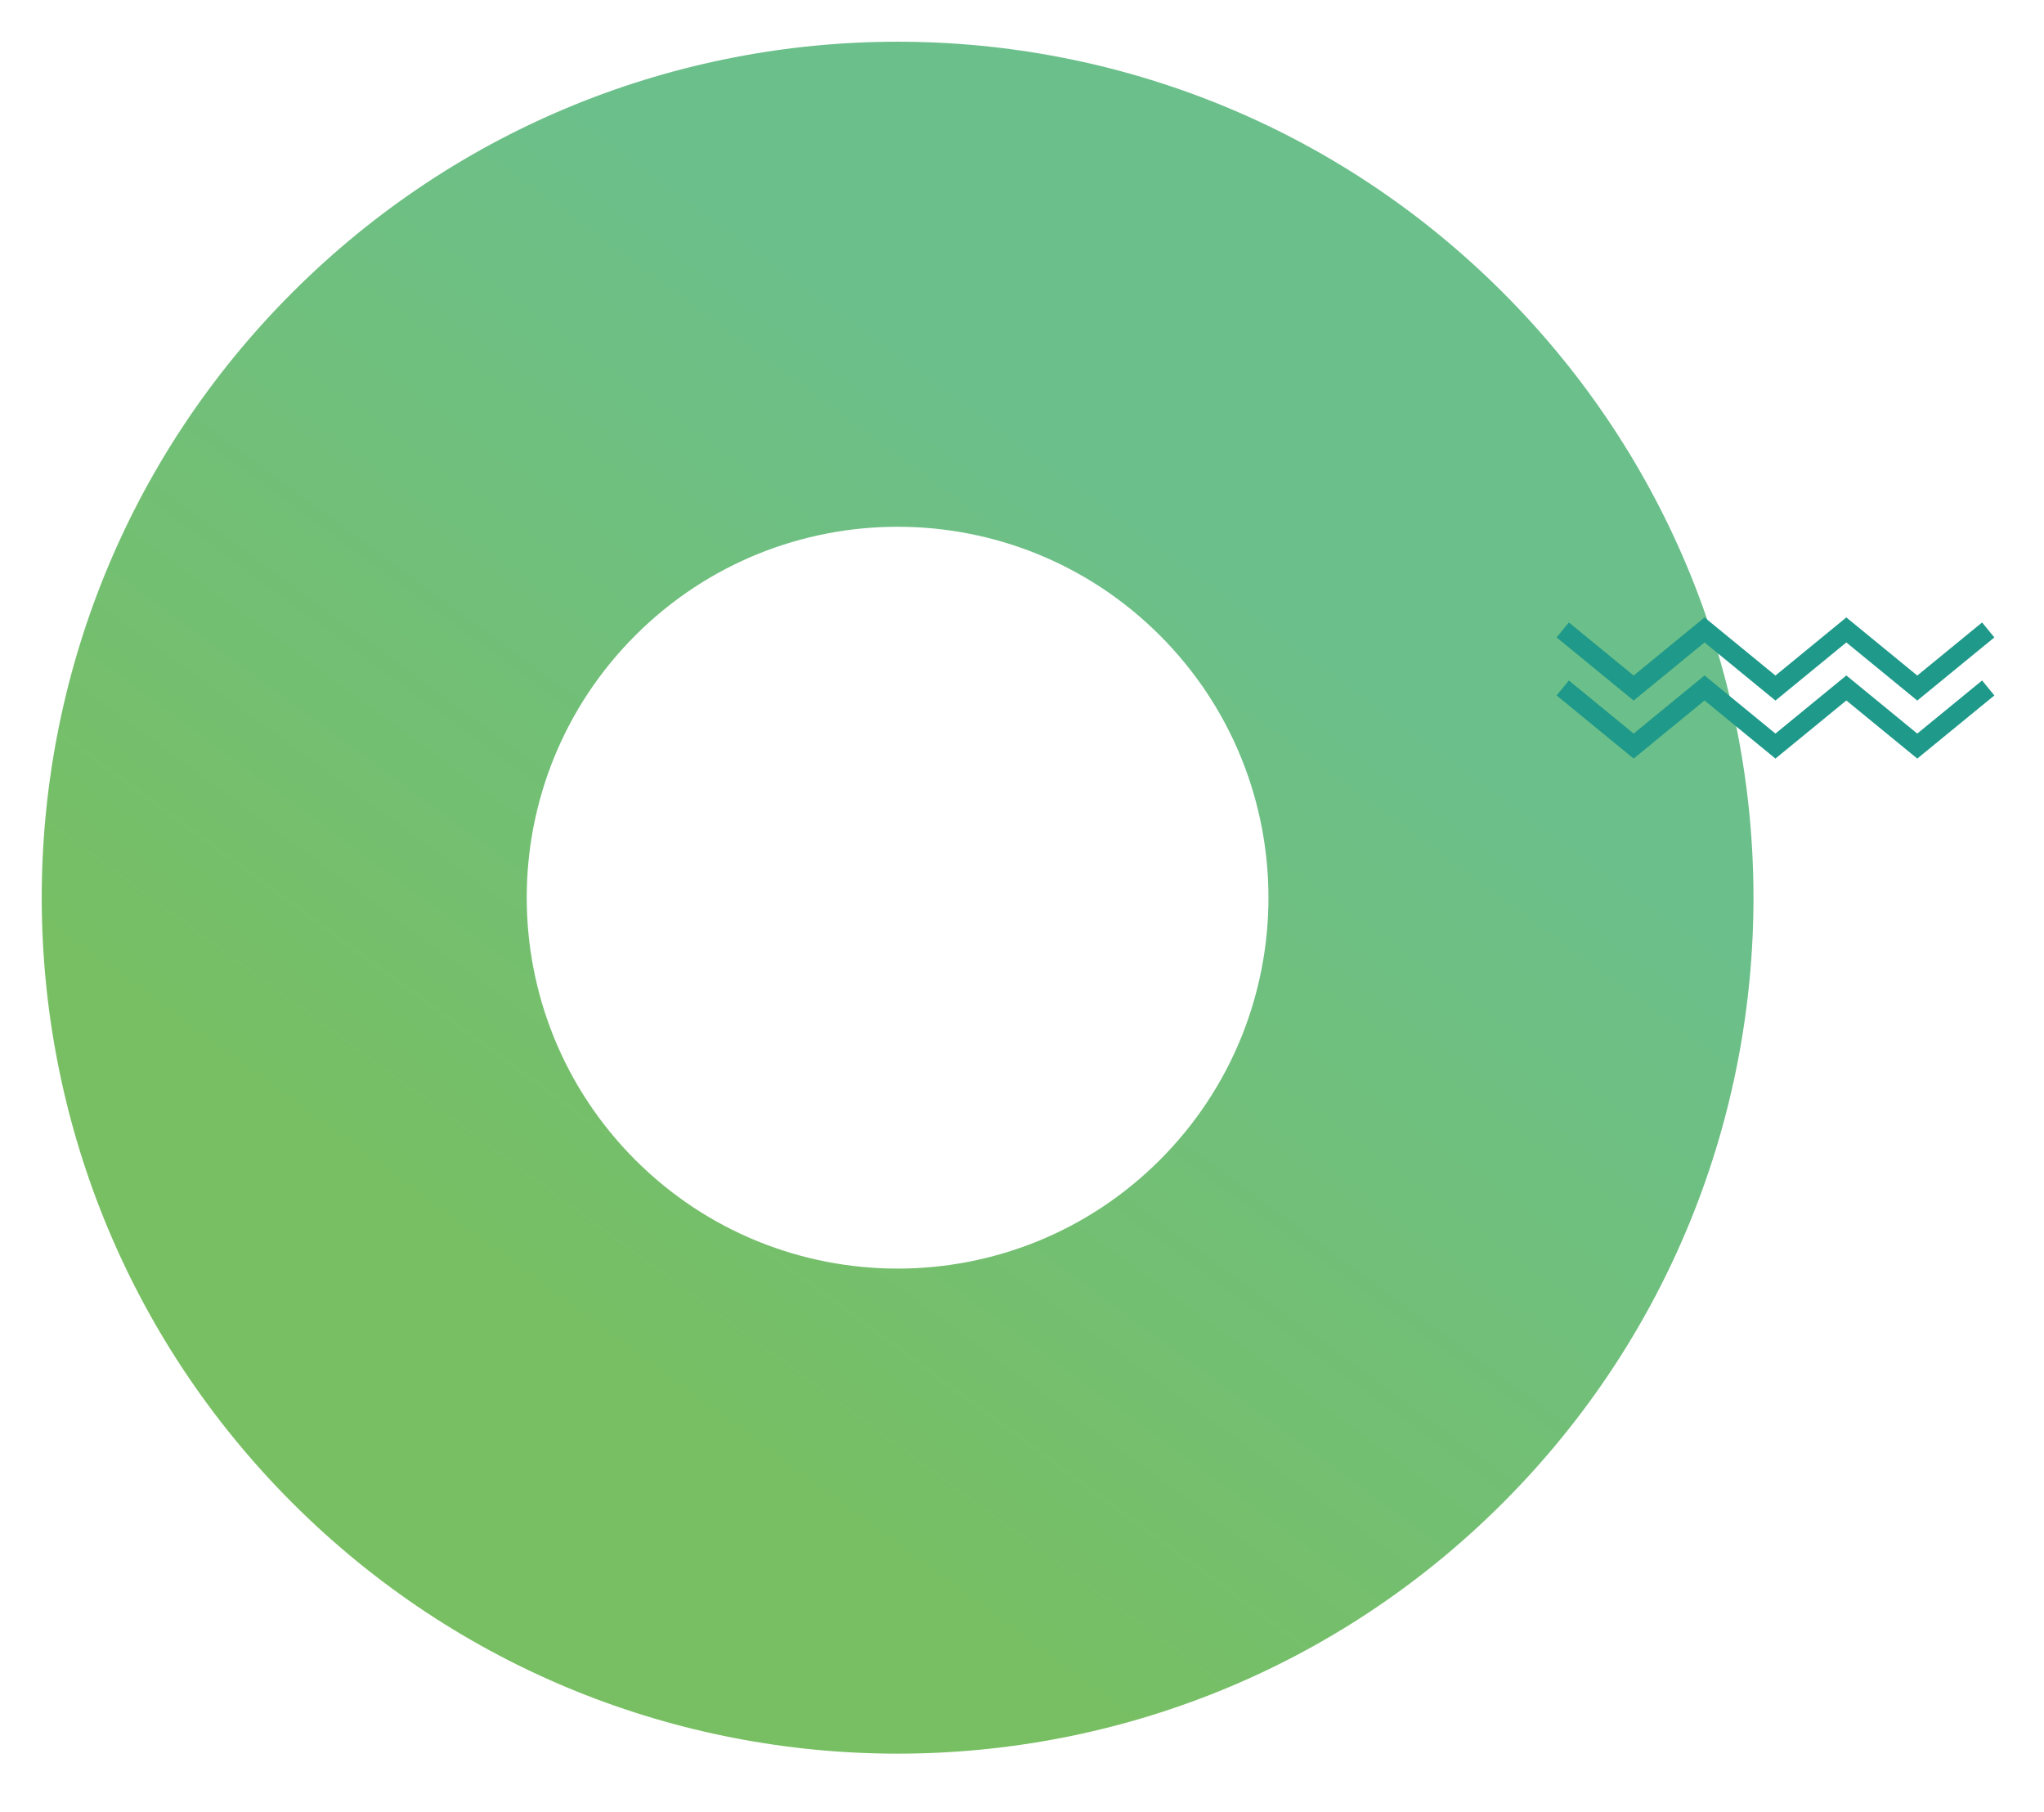 <?xml version="1.0" encoding="iso-8859-1"?>
<!-- Generator: Adobe Illustrator 16.0.0, SVG Export Plug-In . SVG Version: 6.00 Build 0)  -->
<!DOCTYPE svg PUBLIC "-//W3C//DTD SVG 1.1//EN" "http://www.w3.org/Graphics/SVG/1.1/DTD/svg11.dtd">
<svg version="1.1" id="Layer_5" xmlns="http://www.w3.org/2000/svg" xmlns:xlink="http://www.w3.org/1999/xlink" x="0px" y="0px"
	 width="220px" height="195px" viewBox="0 0 220 195" style="enable-background:new 0 0 220 195;" xml:space="preserve">
<g>
	<linearGradient id="SVGID_1_" gradientUnits="userSpaceOnUse" x1="851.258" y1="241.732" x2="851.258" y2="241.732">
		<stop  offset="0" style="stop-color:#6BBF8B"/>
		<stop  offset="1" style="stop-color:#78BF63"/>
	</linearGradient>
	<path style="fill:url(#SVGID_1_);" d="M851.258,241.732"/>
</g>
<linearGradient id="SVGID_2_" gradientUnits="userSpaceOnUse" x1="1206.623" y1="653.631" x2="1206.623" y2="653.631">
	<stop  offset="0" style="stop-color:#6BBF8B"/>
	<stop  offset="1" style="stop-color:#78BF63"/>
</linearGradient>
<path style="fill:url(#SVGID_2_);" d="M1206.624,653.631"/>
<linearGradient id="SVGID_3_" gradientUnits="userSpaceOnUse" x1="1079.761" y1="653.631" x2="1079.761" y2="653.631">
	<stop  offset="0" style="stop-color:#6BBF8B"/>
	<stop  offset="1" style="stop-color:#78BF63"/>
</linearGradient>
<path style="fill:url(#SVGID_3_);" d="M1079.76,653.631"/>
<g>
	<linearGradient id="SVGID_4_" gradientUnits="userSpaceOnUse" x1="126.959" y1="55.225" x2="60.987" y2="145.186">
		<stop  offset="0" style="stop-color:#6BBF8B"/>
		<stop  offset="1" style="stop-color:#78BF63"/>
	</linearGradient>
	<path style="fill:url(#SVGID_4_);" d="M161.749,161.748c35.976-35.975,35.976-94.303,0-130.276
		c-35.975-35.977-94.3-35.976-130.277,0c-35.975,35.976-35.975,94.3,0,130.276C67.448,197.721,125.773,197.724,161.749,161.748z
		 M68.383,68.381c15.588-15.588,40.867-15.588,56.456,0c15.585,15.586,15.585,40.867,0,56.455
		c-15.586,15.587-40.868,15.587-56.456,0C52.796,109.248,52.796,83.967,68.383,68.381z"/>
	<g>
		<g>
			<polygon style="fill:#1F9989;" points="175.833,75.394 167.541,68.599 168.86,66.989 175.833,72.703 183.462,66.448 
				191.094,72.703 198.725,66.448 206.36,72.703 213.337,66.989 214.656,68.599 206.36,75.394 198.725,69.139 191.094,75.394 
				183.462,69.139 			"/>
		</g>
		<g>
			<polygon style="fill:#1F9989;" points="175.833,81.639 167.541,74.843 168.86,73.233 175.833,78.948 183.462,72.693 
				191.094,78.948 198.725,72.693 206.36,78.948 213.337,73.233 214.656,74.844 206.36,81.638 198.725,75.384 191.094,81.639 
				183.462,75.384 			"/>
		</g>
	</g>
</g>
</svg>
